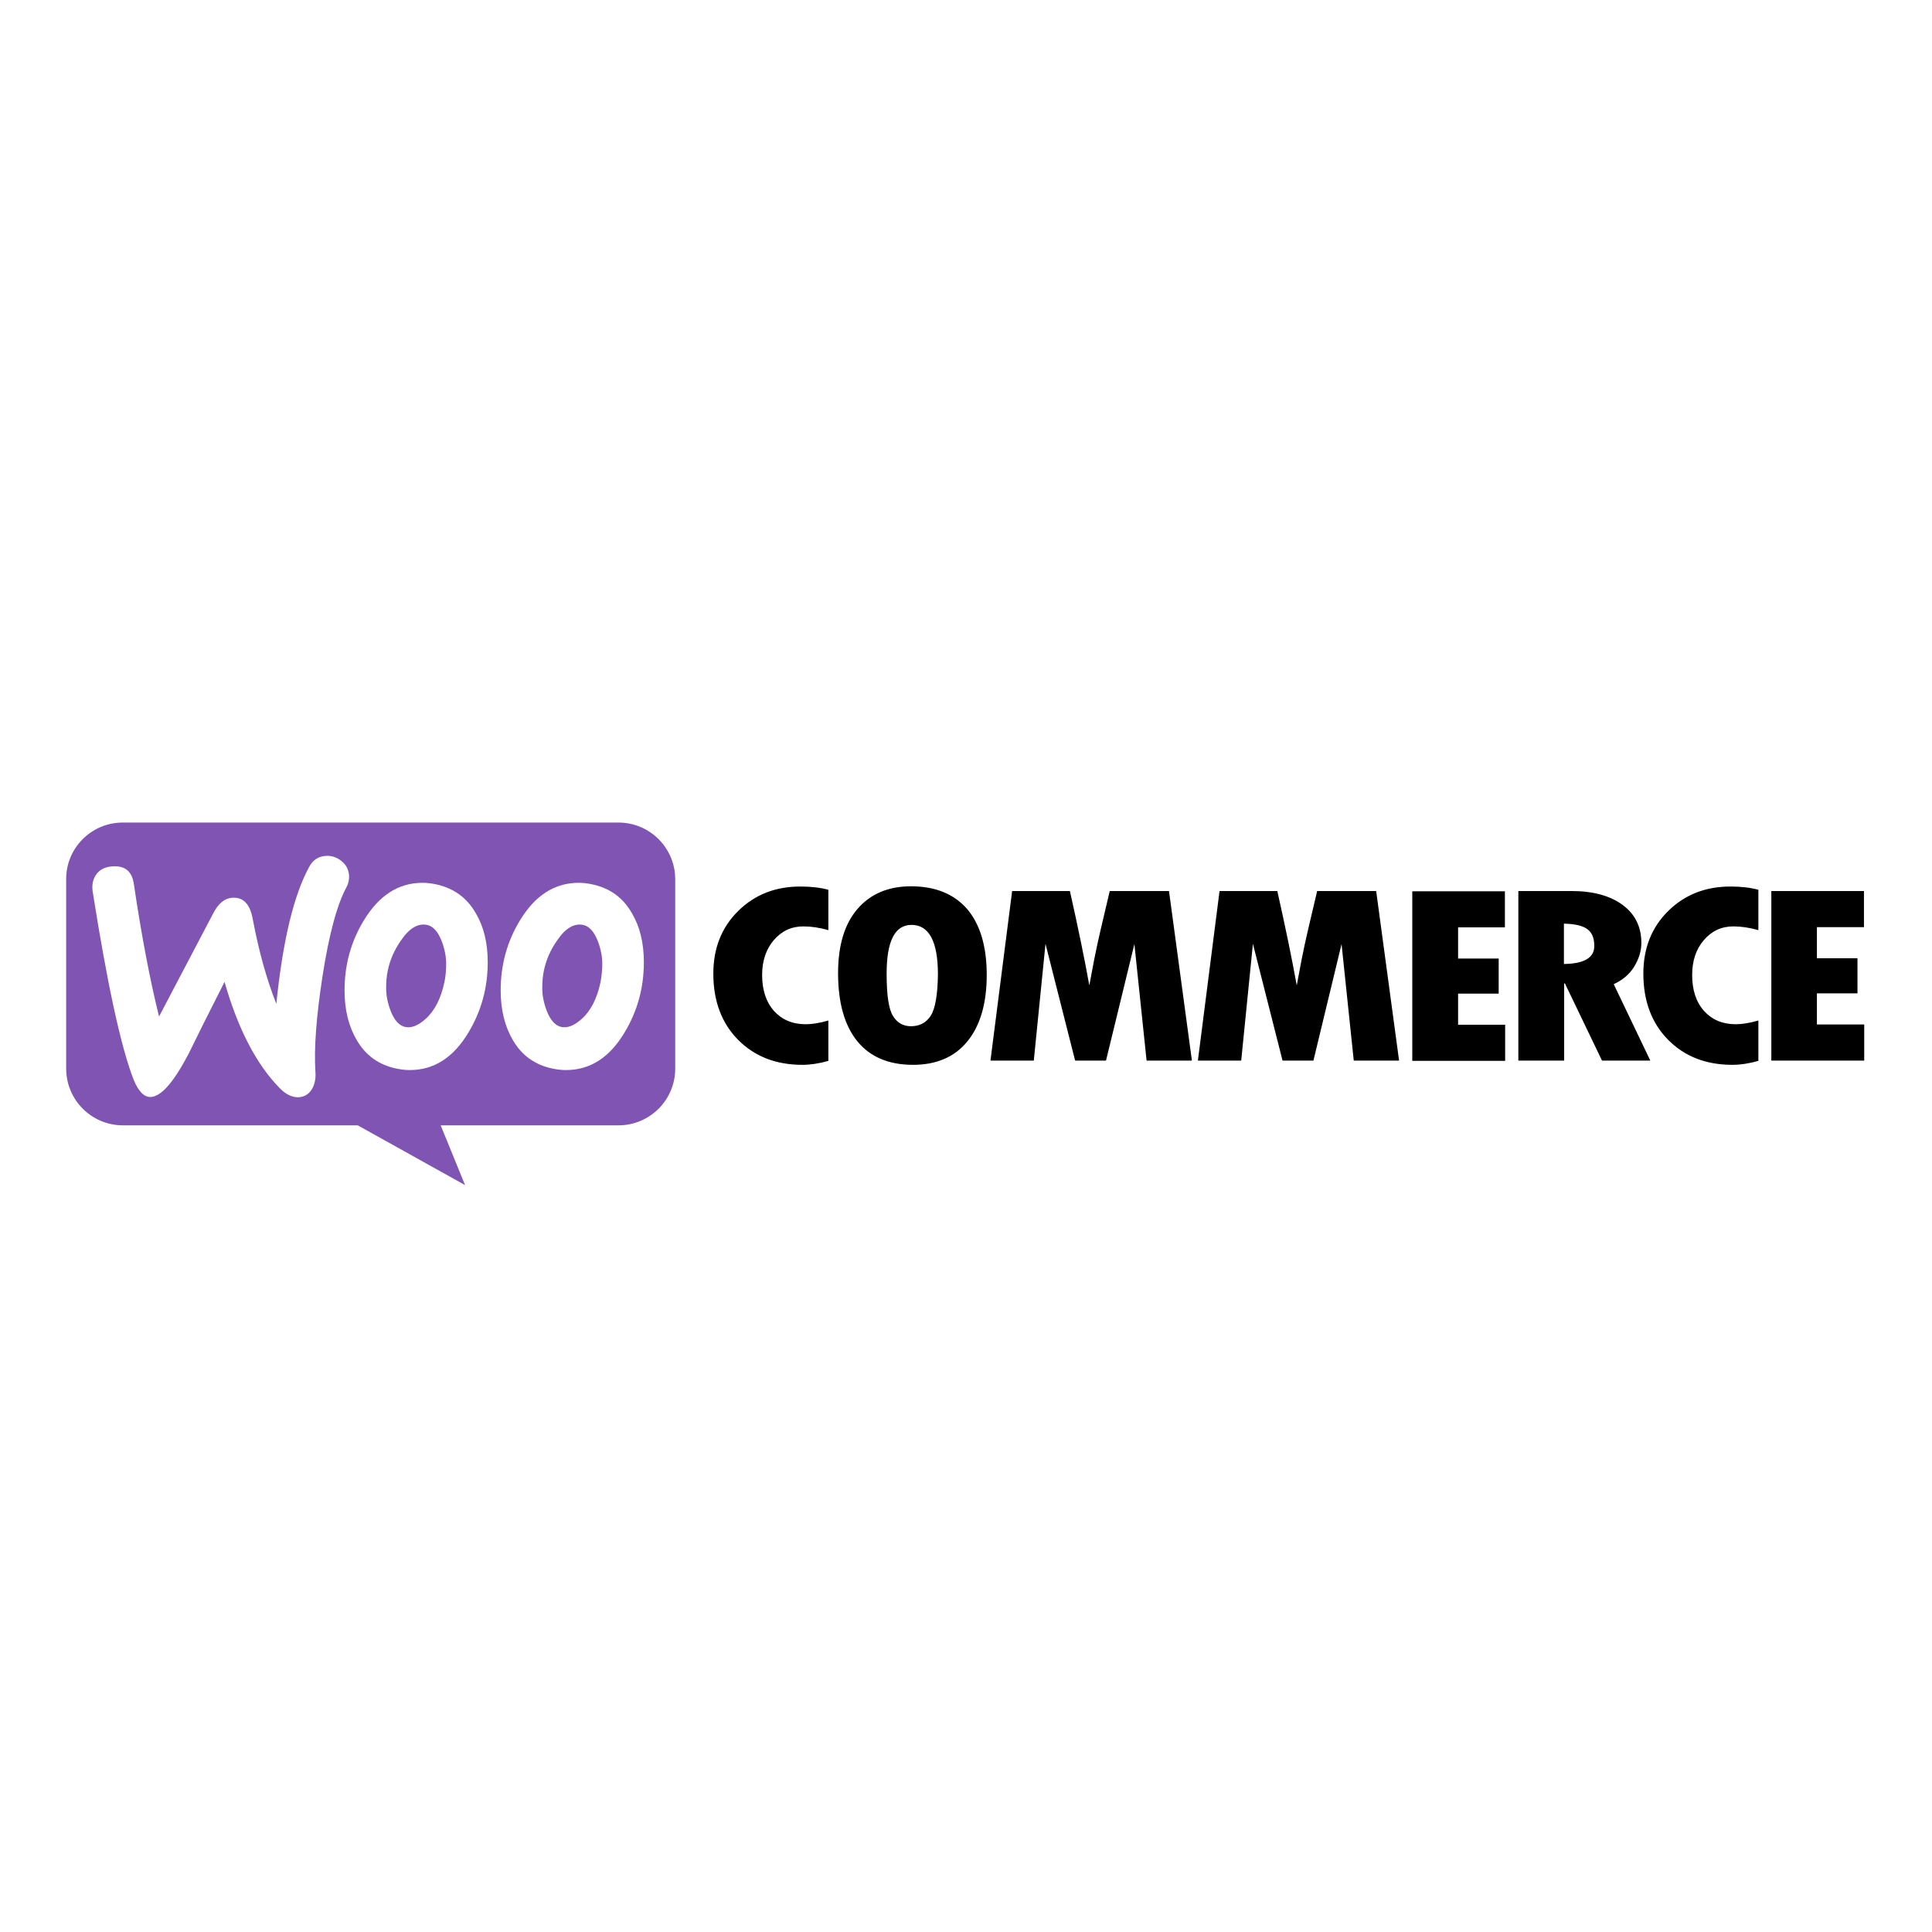 <svg xmlns="http://www.w3.org/2000/svg" xmlns:xlink="http://www.w3.org/1999/xlink" xmlns:serif="http://www.serif.com/" width="100%" height="100%" viewBox="0 0 300 300" xml:space="preserve" style="fill-rule:evenodd;clip-rule:evenodd;stroke-linejoin:round;stroke-miterlimit:2;">    <g transform="matrix(0.349,0,0,0.349,10.274,16.482)">        <g>            <path d="M245.729,318.75L25.15,318.75C11.191,318.75 -0.109,330.161 0.001,344.01L0.001,428.208C0.001,442.167 11.302,453.468 25.261,453.468L129.734,453.468L177.484,480.057L166.627,453.468L245.729,453.468C259.689,453.468 270.988,442.167 270.988,428.208L270.988,344.01C270.988,330.05 259.689,318.75 245.729,318.75ZM20.498,338.249C17.396,338.47 15.069,339.578 13.518,341.683C11.967,343.677 11.413,346.225 11.746,349.106C18.282,390.652 24.375,418.681 30.026,433.194C32.241,438.511 34.789,441.06 37.781,440.838C42.434,440.506 47.973,434.08 54.51,421.561C57.944,414.47 63.262,403.835 70.463,389.654C76.445,410.593 84.644,426.325 94.947,436.85C97.828,439.841 100.819,441.171 103.699,440.949C106.248,440.727 108.242,439.398 109.571,436.96C110.679,434.855 111.122,432.418 110.901,429.648C110.236,419.567 111.233,405.497 114.003,387.438C116.883,368.826 120.428,355.421 124.749,347.444C125.635,345.782 125.968,344.12 125.857,342.126C125.635,339.578 124.528,337.473 122.423,335.811C120.318,334.15 117.991,333.374 115.443,333.596C112.23,333.817 109.793,335.368 108.131,338.47C101.262,350.989 96.387,371.263 93.507,399.403C89.297,388.768 85.752,376.249 82.982,361.514C81.764,354.978 78.772,351.876 73.897,352.208C70.574,352.429 67.804,354.645 65.588,358.855L41.326,405.054C37.338,388.989 33.571,369.38 30.136,346.225C29.361,340.464 26.148,337.805 20.498,338.249ZM233.986,346.226C241.852,347.888 247.724,352.097 251.712,359.077C255.257,365.06 257.029,372.261 257.029,380.902C257.029,392.313 254.149,402.727 248.388,412.255C241.741,423.334 233.1,428.873 222.353,428.873C220.47,428.873 218.476,428.652 216.37,428.208C208.505,426.547 202.633,422.337 198.644,415.357C195.1,409.264 193.327,401.952 193.327,393.421C193.327,382.01 196.208,371.596 201.968,362.179C208.726,351.1 217.368,345.561 228.004,345.561C229.887,345.561 231.881,345.783 233.986,346.226ZM229.333,406.162C233.432,402.506 236.202,397.077 237.753,389.765C238.196,387.217 238.528,384.447 238.528,381.567C238.528,378.354 237.863,374.92 236.534,371.485C234.872,367.165 232.656,364.838 229.997,364.284C226.009,363.509 222.132,365.724 218.476,371.153C215.485,375.363 213.601,379.794 212.604,384.337C212.05,386.885 211.828,389.655 211.828,392.424C211.828,395.637 212.493,399.071 213.822,402.506C215.485,406.826 217.7,409.153 220.359,409.707C223.129,410.261 226.12,409.042 229.333,406.162ZM182.248,359.077C178.259,352.097 172.277,347.888 164.522,346.226C162.416,345.783 160.423,345.561 158.539,345.561C147.904,345.561 139.262,351.1 132.504,362.179C126.743,371.596 123.863,382.01 123.863,393.421C123.863,401.952 125.635,409.264 129.18,415.357C133.169,422.337 139.041,426.547 146.906,428.208C149.011,428.652 151.005,428.873 152.889,428.873C163.635,428.873 172.277,423.334 178.924,412.255C184.685,402.727 187.565,392.313 187.565,380.902C187.565,372.261 185.793,365.06 182.248,359.077ZM168.288,389.765C166.738,397.077 163.968,402.506 159.868,406.162C156.656,409.042 153.665,410.261 150.895,409.707C148.236,409.153 146.02,406.826 144.358,402.506C143.029,399.071 142.364,395.637 142.364,392.424C142.364,389.655 142.586,386.885 143.14,384.337C144.137,379.794 146.02,375.363 149.011,371.153C152.668,365.724 156.545,363.509 160.533,364.284C163.192,364.838 165.408,367.165 167.07,371.485C168.399,374.92 169.064,378.354 169.064,381.567C169.064,384.447 168.843,387.217 168.288,389.765Z" style="fill:rgb(127,84,179);"></path>            <path d="M299.018,358.079C291.595,365.391 287.939,374.698 287.939,385.998C287.939,398.074 291.595,407.934 298.908,415.357C306.22,422.78 315.747,426.546 327.602,426.546C331.036,426.546 334.913,425.992 339.124,424.773L339.124,406.826C335.246,407.934 331.922,408.488 329.042,408.488C323.17,408.488 318.517,406.494 314.971,402.616C311.427,398.628 309.654,393.31 309.654,386.552C309.654,380.237 311.427,375.03 314.861,371.042C318.406,366.942 322.726,364.948 328.045,364.948C331.479,364.948 335.135,365.502 339.124,366.61L339.124,348.662C335.468,347.665 331.369,347.222 327.047,347.222C315.747,347.111 306.441,350.767 299.018,358.079ZM375.905,347.111C365.713,347.111 357.736,350.546 351.975,357.304C346.214,364.062 343.444,373.59 343.444,385.776C343.444,398.96 346.324,409.042 351.975,416.022C357.625,423.001 365.934,426.546 376.792,426.546C387.316,426.546 395.403,423.001 401.054,416.022C406.704,409.042 409.585,399.182 409.585,386.552C409.585,373.922 406.704,364.173 400.943,357.304C395.071,350.546 386.762,347.111 375.905,347.111ZM384.657,404.721C382.663,407.823 379.672,409.374 375.905,409.374C372.36,409.374 369.701,407.823 367.817,404.721C365.934,401.619 365.048,395.415 365.048,385.998C365.048,371.485 368.704,364.283 376.127,364.283C383.882,364.283 387.87,371.596 387.87,386.33C387.759,395.415 386.651,401.619 384.657,404.721ZM464.314,349.216L460.325,366.167C459.328,370.488 458.331,374.919 457.445,379.461L455.229,391.205C453.124,379.461 450.244,365.502 446.588,349.216L420.885,349.216L411.246,424.663L430.523,424.663L435.73,372.703L448.914,424.663L462.652,424.663L475.282,372.814L480.71,424.663L500.874,424.663L490.681,349.216L464.314,349.216ZM556.6,349.216L552.612,366.167C551.614,370.488 550.617,374.919 549.731,379.461L547.515,391.205C545.41,379.461 542.53,365.502 538.874,349.216L513.171,349.216L503.533,424.663L522.809,424.663L528.016,372.703L541.2,424.663L554.938,424.663L567.457,372.814L572.886,424.663L593.049,424.663L582.857,349.216L556.6,349.216ZM619.306,394.861L637.364,394.861L637.364,379.24L619.306,379.24L619.306,365.391L640.134,365.391L640.134,349.327L598.921,349.327L598.921,424.773L640.245,424.773L640.245,408.71L619.306,408.71L619.306,394.861ZM697.633,382.896C699.738,379.461 700.845,375.916 700.845,372.26C700.845,365.17 698.076,359.52 692.537,355.42C686.997,351.321 679.353,349.216 669.825,349.216L646.116,349.216L646.116,424.663L666.501,424.663L666.501,390.319L666.834,390.319L683.341,424.663L704.834,424.663L688.548,390.651C692.426,388.878 695.528,386.33 697.633,382.896ZM666.391,381.677L666.391,363.73C671.265,363.84 674.7,364.616 676.805,366.167C678.91,367.718 679.907,370.155 679.907,373.7C679.907,378.907 675.364,381.566 666.391,381.677ZM712.808,358.079C705.388,365.391 701.732,374.698 701.732,385.998C701.732,398.074 705.388,407.934 712.702,415.357C720.015,422.78 729.537,426.546 741.395,426.546C744.829,426.546 748.709,425.992 752.914,424.773L752.914,406.826C749.042,407.934 745.714,408.488 742.833,408.488C736.964,408.488 732.312,406.494 728.765,402.616C725.218,398.628 723.449,393.31 723.449,386.552C723.449,380.237 725.218,375.03 728.652,371.042C732.199,366.942 736.518,364.948 741.834,364.948C745.268,364.948 748.928,365.502 752.914,366.61L752.914,348.662C749.261,347.665 745.162,347.222 740.843,347.222C729.65,347.111 720.234,350.767 712.808,358.079ZM778.953,408.598L778.953,394.75L797.006,394.75L797.006,379.129L778.953,379.129L778.953,365.281L799.888,365.281L799.888,349.216L758.677,349.216L758.677,424.663L800.001,424.663L800.001,408.598L778.953,408.598Z"></path>        </g>    </g></svg>